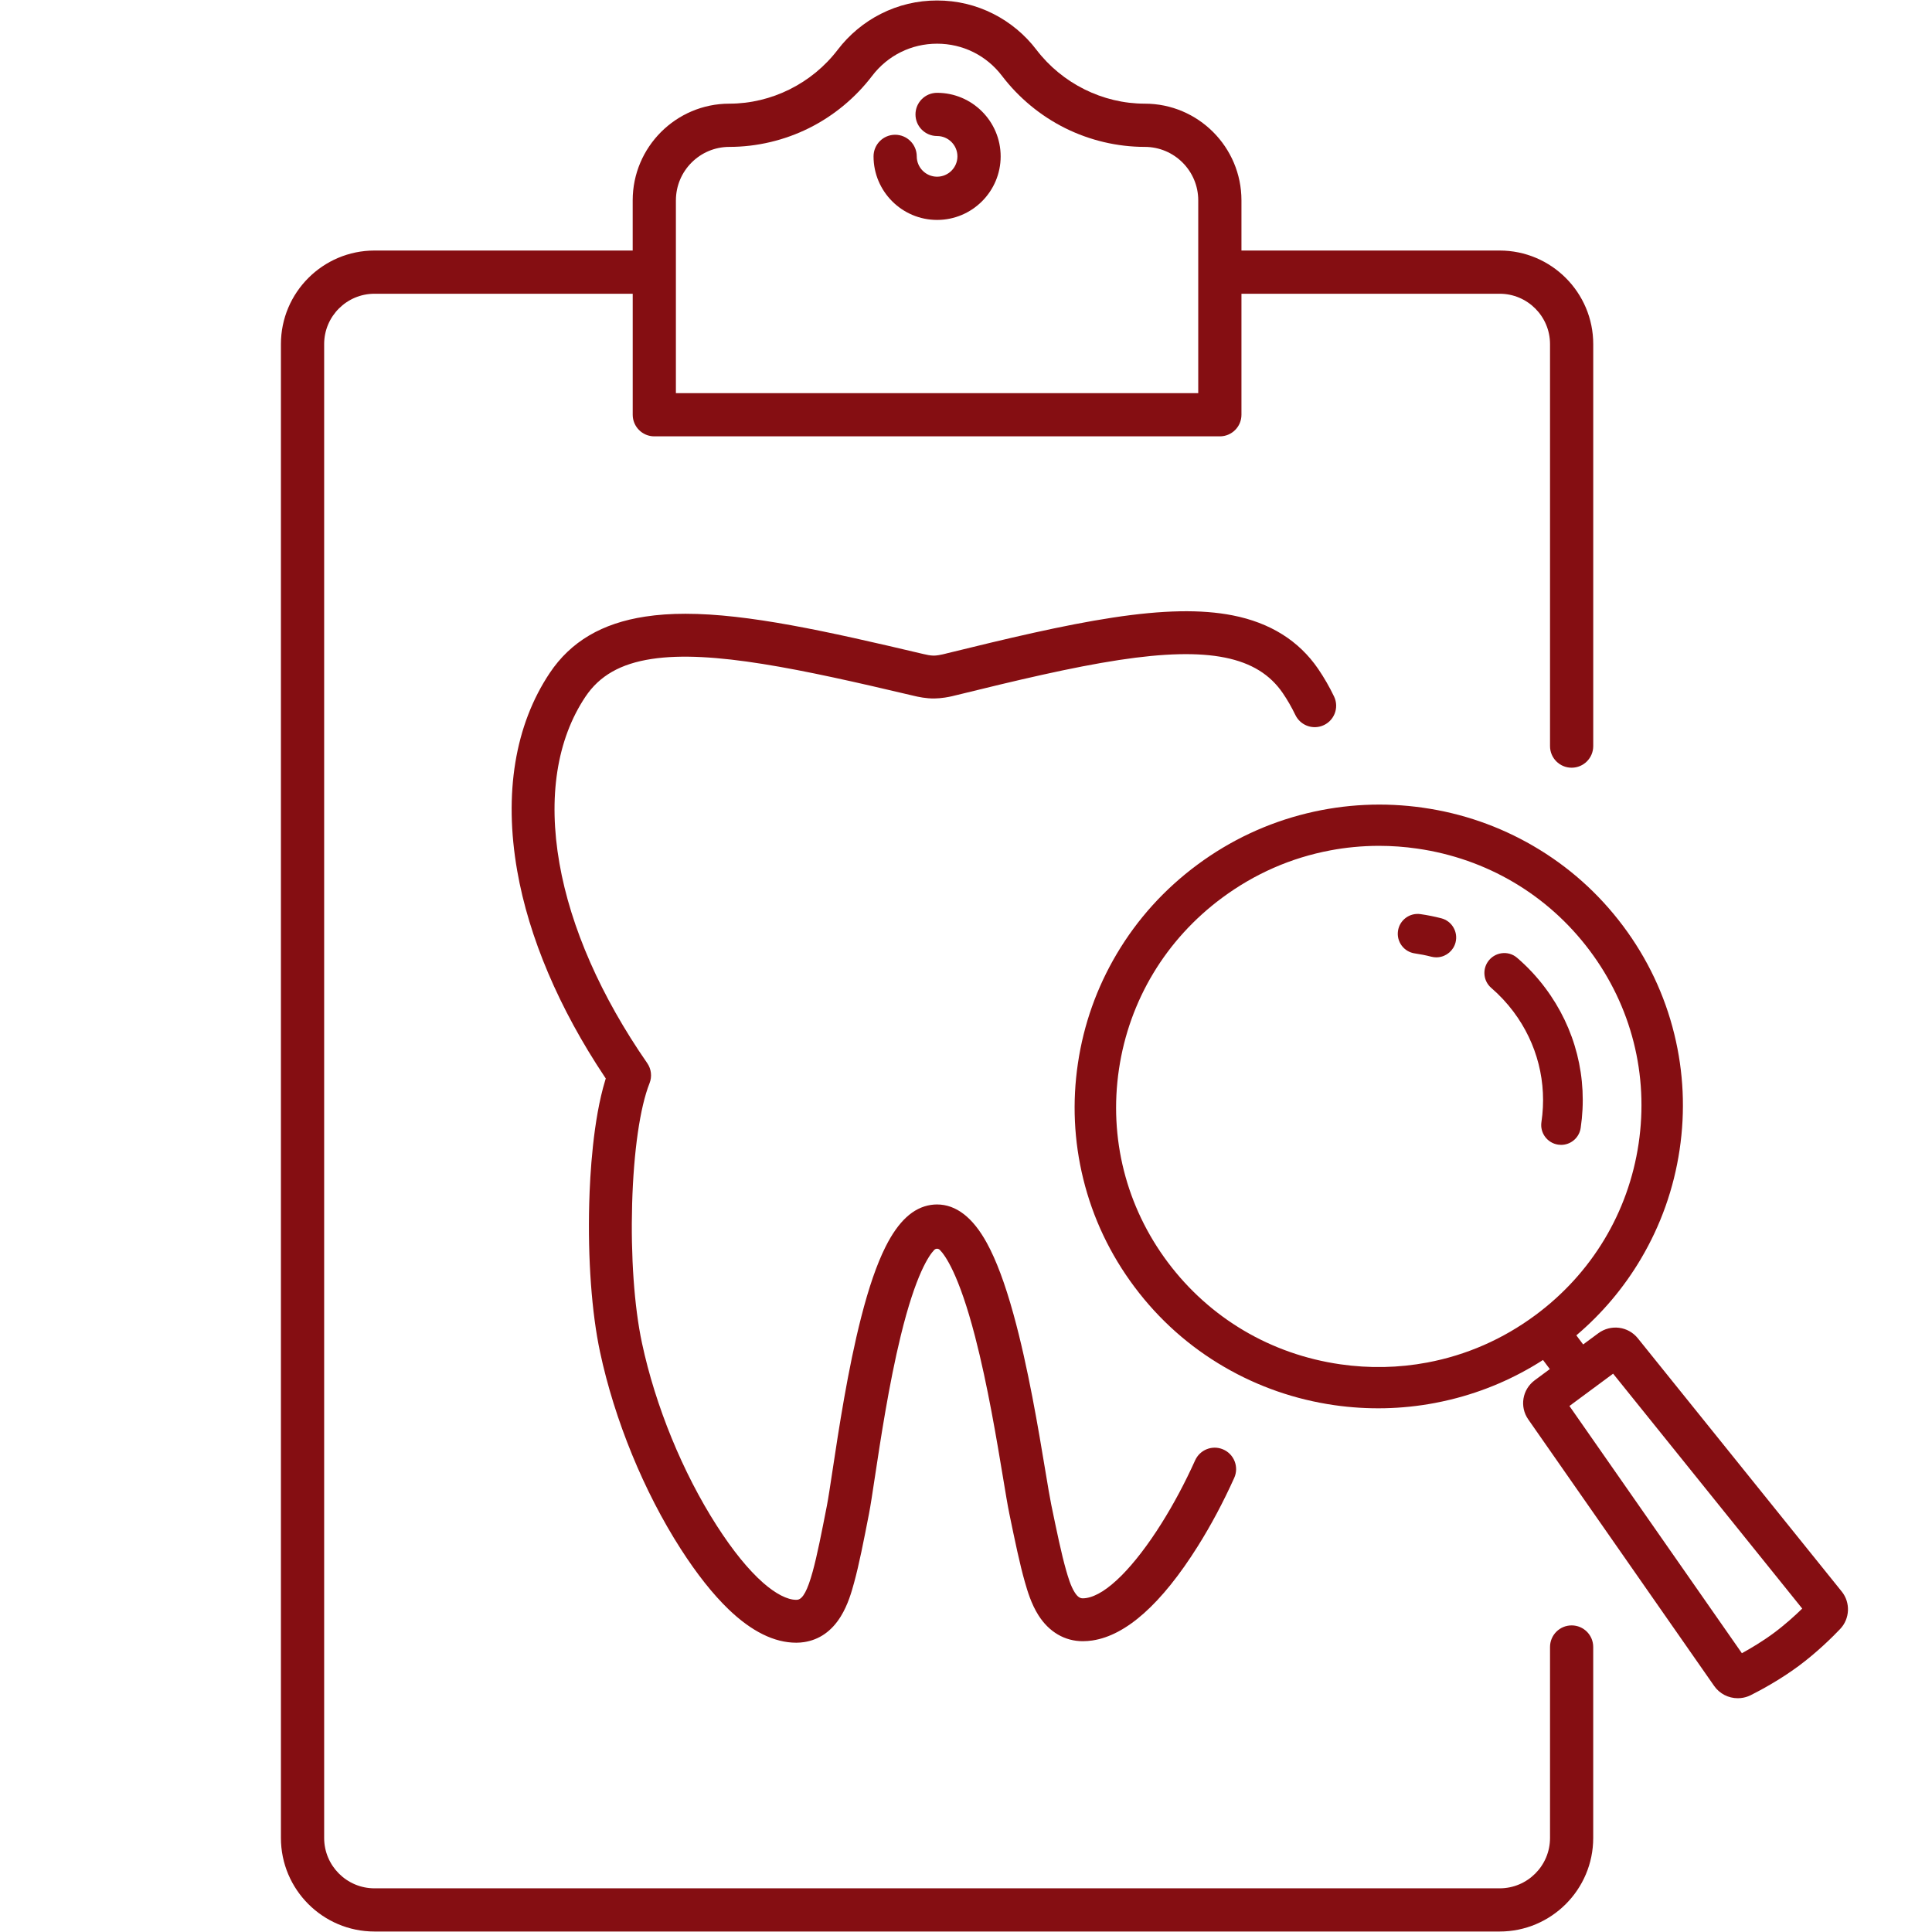 <?xml version="1.0" encoding="utf-8"?><svg xmlns="http://www.w3.org/2000/svg" xmlns:xlink="http://www.w3.org/1999/xlink" width="500" zoomAndPan="magnify" viewBox="0 0 375 375" height="500" preserveAspectRatio="xMidYMid meet" version="1.0"><defs><clipPath id="c068c42984"><path d="M 54.527 0 L 310 0 L 310 375 L 54.527 375 Z M 54.527 0 " clip-rule="nonzero"/></clipPath></defs><path fill="#850e12" d="M 279.75 178.238 C 278.43 177.898 277.07 177.625 275.707 177.43 C 273.605 177.129 271.648 178.594 271.348 180.695 C 271.199 181.711 271.461 182.727 272.078 183.551 C 272.691 184.375 273.594 184.906 274.613 185.055 C 275.695 185.211 276.777 185.426 277.828 185.699 C 278.145 185.777 278.469 185.82 278.789 185.82 C 278.914 185.82 279.039 185.812 279.16 185.801 C 280.77 185.648 282.117 184.492 282.52 182.93 C 282.777 181.934 282.629 180.898 282.105 180.012 C 281.582 179.125 280.746 178.496 279.75 178.238 Z M 279.75 178.238 " fill-opacity="1" fill-rule="nonzero"/><path fill="#850e12" d="M 294.461 185.902 C 292.723 184.406 290.062 184.793 288.777 186.695 C 287.691 188.309 287.977 190.484 289.453 191.754 C 291.043 193.125 292.488 194.668 293.766 196.371 C 298.398 202.555 300.328 210.164 299.191 217.801 C 298.875 219.898 300.332 221.863 302.434 222.176 C 302.621 222.203 302.812 222.219 303.004 222.219 C 303.125 222.219 303.25 222.215 303.371 222.203 C 305.133 222.031 306.547 220.688 306.809 218.934 C 308.25 209.246 305.805 199.59 299.926 191.75 C 298.312 189.594 296.48 187.637 294.461 185.902 Z M 294.461 185.902 " fill-opacity="1" fill-rule="nonzero"/><path fill="#850e12" d="M 357.48 308.918 L 317.902 259.762 C 316.023 257.422 312.648 256.996 310.227 258.785 L 307.289 260.957 L 305.965 259.191 C 310.957 254.957 315.168 249.969 318.488 244.359 C 322.359 237.82 324.891 230.688 326.012 223.156 C 327.133 215.625 326.785 208.078 324.98 200.723 C 323.113 193.102 319.758 186.027 315.008 179.691 C 310.258 173.359 304.395 168.141 297.582 164.184 C 291.004 160.359 283.824 157.867 276.242 156.781 C 268.66 155.691 261.059 156.059 253.645 157.867 C 245.961 159.746 238.828 163.094 232.43 167.824 C 226.035 172.559 220.758 178.391 216.75 185.164 C 212.879 191.703 210.344 198.836 209.227 206.367 C 208.102 213.895 208.449 221.445 210.254 228.801 C 212.121 236.418 215.48 243.492 220.23 249.828 C 224.98 256.164 230.844 261.383 237.656 265.34 C 244.234 269.16 251.414 271.652 258.996 272.742 C 265.5 273.676 272.055 273.535 278.469 272.328 C 279.512 272.129 280.562 271.902 281.594 271.652 C 287.961 270.098 293.98 267.516 299.496 263.973 L 300.82 265.738 L 297.898 267.902 C 295.469 269.699 294.914 273.043 296.637 275.512 L 332.723 327.25 C 333.766 328.742 335.484 329.625 337.301 329.625 C 337.48 329.625 337.66 329.613 337.844 329.598 C 338.012 329.582 338.18 329.559 338.344 329.527 C 338.852 329.43 339.344 329.266 339.809 329.035 C 341.715 328.078 345.453 326.074 349.074 323.398 C 352.695 320.719 355.699 317.734 357.168 316.191 C 359.074 314.191 359.207 311.062 357.48 308.918 Z M 298.012 255.273 C 291.703 259.938 284.645 263.031 277.031 264.465 C 271.488 265.508 265.812 265.625 260.164 264.812 C 246.691 262.879 234.805 255.852 226.688 245.031 C 218.574 234.211 215.203 220.891 217.191 207.523 C 219.18 194.156 226.297 182.336 237.23 174.25 C 243.535 169.586 250.594 166.492 258.211 165.059 C 259.695 164.777 261.215 164.562 262.723 164.418 C 264.359 164.258 266.008 164.176 267.66 164.176 C 270.133 164.176 272.613 164.355 275.078 164.711 C 288.551 166.645 300.438 173.672 308.551 184.492 C 316.668 195.312 320.039 208.633 318.051 222 C 316.059 235.367 308.941 247.184 298.012 255.273 Z M 344.281 316.977 C 342.078 318.605 339.805 319.953 338.098 320.887 L 304.625 272.902 L 313.105 266.629 L 349.812 312.223 C 348.426 313.578 346.477 315.348 344.281 316.977 Z M 344.281 316.977 " fill-opacity="1" fill-rule="nonzero"/><path fill="#850e12" d="M 126.496 127.902 C 138.09 126.137 155.52 129.895 177.094 134.992 L 177.207 135.02 C 178.297 135.285 179.758 135.59 181.348 135.574 C 181.992 135.566 182.684 135.508 183.402 135.398 C 184.383 135.25 185.191 135.043 185.625 134.93 L 185.777 134.895 C 197.066 132.117 207.969 129.512 217.211 128.105 C 234.594 125.457 244.094 127.379 248.984 134.527 C 249.891 135.859 250.707 137.273 251.426 138.77 C 252.348 140.684 254.551 141.613 256.559 140.91 C 258.898 140.094 260.012 137.422 258.938 135.188 C 258.039 133.309 257.004 131.52 255.855 129.832 C 252.117 124.363 246.527 120.867 239.246 119.441 C 233.148 118.25 225.75 118.387 215.961 119.879 C 206.375 121.336 195.273 123.992 183.789 126.812 C 183.73 126.824 183.652 126.848 183.562 126.871 C 183.246 126.949 182.719 127.086 182.148 127.172 C 181.816 127.223 181.516 127.25 181.258 127.254 C 180.602 127.258 179.809 127.09 179.191 126.938 L 179.008 126.895 C 160.387 122.496 145.184 119.133 133.035 119.133 C 130.203 119.133 127.656 119.312 125.246 119.68 C 116.836 120.957 110.773 124.539 106.707 130.621 C 99.949 140.738 97.766 154.02 100.391 169.035 C 102.645 181.922 108.52 195.754 117.383 209.035 L 117.582 209.332 L 117.477 209.672 C 115.117 217.391 114.516 227.973 114.367 233.594 C 114.082 244.316 114.844 254.82 116.465 262.41 C 119.273 275.594 124.988 289.535 132.137 300.656 C 135.242 305.488 138.355 309.422 141.398 312.352 C 145.875 316.664 150.293 318.848 154.535 318.848 C 154.555 318.848 154.578 318.848 154.598 318.848 C 155.094 318.844 155.586 318.809 156.062 318.734 C 159.023 318.285 161.422 316.609 163.184 313.762 C 164.602 311.469 165.297 308.953 165.754 307.289 C 166.734 303.746 167.629 299.164 168.664 293.863 C 168.969 292.297 169.344 289.824 169.816 286.688 L 169.82 286.668 C 170.906 279.488 172.547 268.641 174.832 259.277 C 177.758 247.266 180.355 243.621 181.336 242.609 C 181.477 242.465 181.668 242.383 181.871 242.379 C 182.07 242.375 182.266 242.457 182.41 242.598 C 183.418 243.602 186.105 247.25 189.258 259.414 C 191.711 268.867 193.512 279.719 194.703 286.902 L 194.711 286.957 C 195.199 289.902 195.586 292.227 195.895 293.719 L 195.902 293.77 C 196.992 299.039 197.93 303.59 198.941 307.113 C 199.418 308.77 200.141 311.281 201.562 313.523 C 203.621 316.77 206.676 318.555 210.168 318.555 L 210.223 318.555 C 210.812 318.551 211.41 318.504 212.008 318.418 L 212.078 318.406 C 215.305 317.918 218.656 316.145 222.035 313.137 C 225.473 310.082 228.988 305.703 232.492 300.125 C 235.059 296.039 237.426 291.594 239.559 286.867 C 240.527 284.723 239.527 282.199 237.348 281.305 C 235.266 280.449 232.895 281.406 231.973 283.453 C 230 287.82 227.812 291.926 225.441 295.699 C 222.855 299.82 220.172 303.316 217.691 305.809 C 215.094 308.41 212.785 309.883 210.824 310.18 C 210.605 310.215 210.387 310.23 210.172 310.234 C 209.574 310.234 209.117 309.895 208.59 309.066 C 207.809 307.832 207.309 306.094 206.941 304.82 C 206.016 301.586 205.102 297.168 204.043 292.035 C 203.766 290.684 203.387 288.414 202.91 285.539 C 201.578 277.523 199.57 265.406 196.715 255.086 C 195.07 249.129 193.379 244.613 191.555 241.277 C 188.836 236.305 185.574 233.785 181.863 233.785 L 181.836 233.785 C 181.457 233.789 181.066 233.816 180.684 233.875 C 177.234 234.398 174.359 237.059 171.883 242 C 170.195 245.371 168.648 249.84 167.16 255.652 C 164.566 265.77 162.777 277.598 161.594 285.422 C 161.133 288.465 160.77 290.867 160.496 292.27 C 159.492 297.402 158.625 301.84 157.734 305.074 C 156.738 308.676 155.84 310.352 154.805 310.508 C 154.734 310.52 154.633 310.523 154.523 310.523 C 152.82 310.523 150.543 309.348 148.117 307.215 C 145.262 304.699 142.238 300.977 139.137 296.152 C 132.512 285.84 127.215 272.91 124.605 260.672 C 123.102 253.633 122.41 243.773 122.699 233.621 C 122.992 223.445 124.223 214.93 126.074 210.258 C 126.59 208.961 126.418 207.5 125.625 206.352 C 116.652 193.41 110.758 180.008 108.59 167.594 C 106.336 154.73 108.082 143.539 113.629 135.238 C 116.359 131.156 120.445 128.824 126.496 127.902 Z M 126.496 127.902 " fill-opacity="1" fill-rule="nonzero"/><g clip-path="url(#c068c42984)"><path fill="#850e12" d="M 305.055 315.488 C 302.738 315.488 300.859 317.367 300.859 319.684 L 300.859 356.75 C 300.859 362.137 296.477 366.523 291.086 366.523 L 72.688 366.523 C 67.301 366.523 62.918 362.137 62.918 356.75 L 62.918 66.789 C 62.918 61.398 67.301 57.016 72.688 57.016 L 122.809 57.016 L 122.809 80.504 C 122.809 82.816 124.688 84.695 127 84.695 L 236.773 84.695 C 239.09 84.695 240.965 82.816 240.965 80.504 L 240.965 57.016 L 291.086 57.016 C 296.473 57.016 300.859 61.398 300.859 66.789 L 300.859 144.82 C 300.859 147.137 302.734 149.012 305.051 149.012 C 307.367 149.012 309.246 147.137 309.246 144.82 L 309.246 66.789 C 309.246 56.777 301.098 48.629 291.086 48.629 L 240.965 48.629 L 240.965 38.883 C 240.965 28.539 232.551 20.121 222.207 20.121 C 214.031 20.121 206.164 16.203 201.16 9.645 C 198.949 6.742 196.062 4.34 192.816 2.695 C 189.406 0.969 185.73 0.094 181.887 0.094 C 178.043 0.094 174.363 0.969 170.957 2.695 C 167.707 4.34 164.824 6.742 162.609 9.645 C 157.609 16.203 149.742 20.121 141.566 20.121 C 131.223 20.121 122.805 28.539 122.805 38.883 L 122.805 48.629 L 72.688 48.629 C 62.672 48.629 54.527 56.777 54.527 66.789 L 54.527 356.746 C 54.527 366.762 62.672 374.906 72.688 374.906 L 291.082 374.906 C 301.098 374.906 309.242 366.762 309.242 356.746 L 309.242 319.68 C 309.246 317.367 307.367 315.488 305.055 315.488 Z M 131.195 38.883 C 131.195 33.164 135.848 28.512 141.566 28.512 C 146.902 28.512 152.254 27.246 157.043 24.859 C 161.809 22.484 166.043 18.98 169.281 14.727 C 172.309 10.758 176.902 8.48 181.887 8.48 C 186.871 8.48 191.465 10.758 194.488 14.727 C 197.73 18.98 201.965 22.484 206.73 24.859 C 211.516 27.246 216.867 28.512 222.203 28.512 C 227.922 28.512 232.578 33.164 232.578 38.883 L 232.578 76.309 L 131.191 76.309 L 131.191 38.883 Z M 131.195 38.883 " fill-opacity="1" fill-rule="nonzero"/></g><path fill="#850e12" d="M 181.887 18.016 C 179.57 18.016 177.695 19.895 177.695 22.211 C 177.695 24.523 179.57 26.402 181.887 26.402 C 184.066 26.402 185.836 28.176 185.836 30.352 C 185.836 32.527 184.062 34.297 181.887 34.297 C 179.711 34.297 177.941 32.527 177.941 30.352 C 177.941 28.035 176.062 26.156 173.746 26.156 C 171.43 26.156 169.555 28.035 169.555 30.352 C 169.555 37.152 175.086 42.688 181.891 42.688 C 188.691 42.688 194.227 37.152 194.227 30.352 C 194.223 23.551 188.688 18.016 181.887 18.016 Z M 181.887 18.016 " fill-opacity="1" fill-rule="nonzero"/></svg>